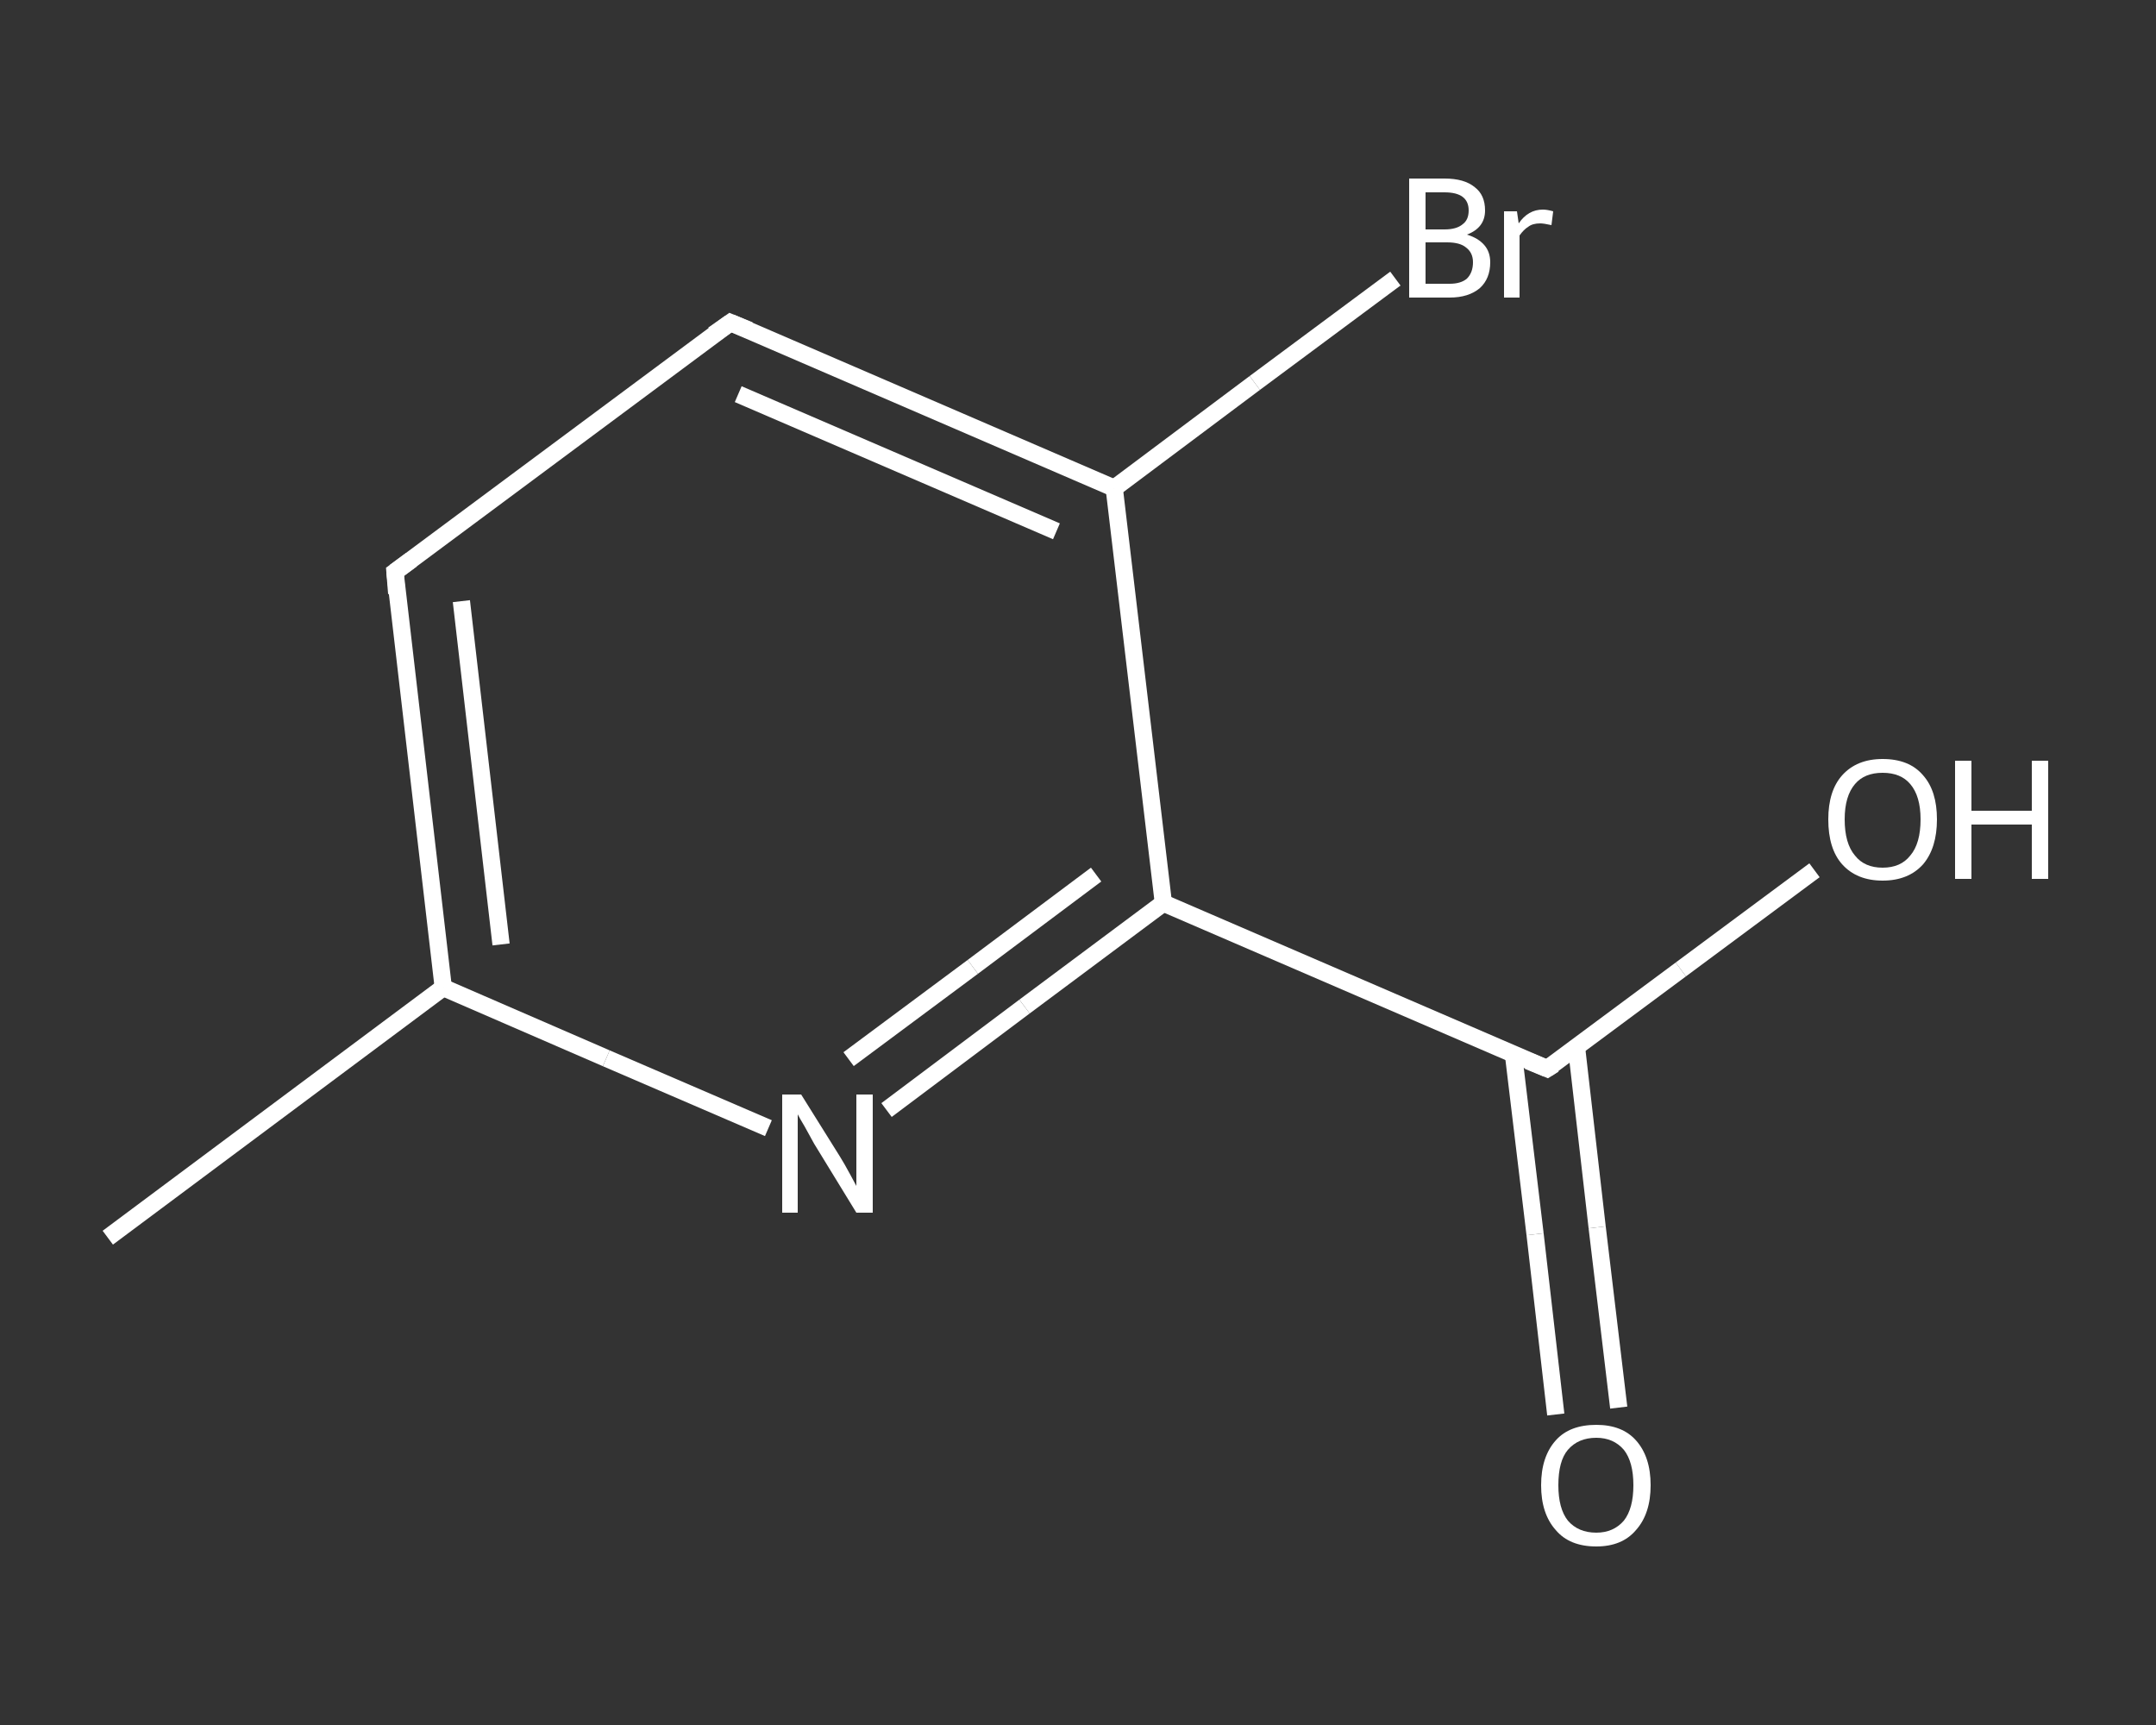 <?xml version='1.0' encoding='iso-8859-1'?>
<svg version='1.1' baseProfile='full'
              xmlns='http://www.w3.org/2000/svg'
                      xmlns:rdkit='http://www.rdkit.org/xml'
                      xmlns:xlink='http://www.w3.org/1999/xlink'
                  xml:space='preserve'
width='250px' height='200px' viewBox='0 0 250 200'>
<rect x="0" y="0" width="250" height="200" fill="#333333" stroke="none"/>
<!-- END OF HEADER -->
<rect style='opacity:1.0;fill:transparent;stroke:none' width='250.0' height='200.0' x='0.0' y='0.0'> </rect>
<path class='bond-0 atom-0 atom-1' d='M 12.5,143.5 L 51.4,114.5' style='fill:none;fill-rule:evenodd;stroke:#FFFFFF;stroke-width:2.0px;stroke-linecap:butt;stroke-linejoin:miter;stroke-opacity:1' />
<path class='bond-1 atom-1 atom-2' d='M 51.4,114.5 L 45.8,66.3' style='fill:none;fill-rule:evenodd;stroke:#FFFFFF;stroke-width:2.0px;stroke-linecap:butt;stroke-linejoin:miter;stroke-opacity:1' />
<path class='bond-1 atom-1 atom-2' d='M 58.1,109.5 L 53.5,69.7' style='fill:none;fill-rule:evenodd;stroke:#FFFFFF;stroke-width:2.0px;stroke-linecap:butt;stroke-linejoin:miter;stroke-opacity:1' />
<path class='bond-2 atom-2 atom-3' d='M 45.8,66.3 L 84.7,37.4' style='fill:none;fill-rule:evenodd;stroke:#FFFFFF;stroke-width:2.0px;stroke-linecap:butt;stroke-linejoin:miter;stroke-opacity:1' />
<path class='bond-3 atom-3 atom-4' d='M 84.7,37.4 L 129.2,56.6' style='fill:none;fill-rule:evenodd;stroke:#FFFFFF;stroke-width:2.0px;stroke-linecap:butt;stroke-linejoin:miter;stroke-opacity:1' />
<path class='bond-3 atom-3 atom-4' d='M 85.6,45.7 L 122.5,61.6' style='fill:none;fill-rule:evenodd;stroke:#FFFFFF;stroke-width:2.0px;stroke-linecap:butt;stroke-linejoin:miter;stroke-opacity:1' />
<path class='bond-4 atom-4 atom-5' d='M 129.2,56.6 L 145.5,44.4' style='fill:none;fill-rule:evenodd;stroke:#FFFFFF;stroke-width:2.0px;stroke-linecap:butt;stroke-linejoin:miter;stroke-opacity:1' />
<path class='bond-4 atom-4 atom-5' d='M 145.5,44.4 L 161.8,32.3' style='fill:none;fill-rule:evenodd;stroke:#FFFFFF;stroke-width:2.0px;stroke-linecap:butt;stroke-linejoin:miter;stroke-opacity:1' />
<path class='bond-5 atom-4 atom-6' d='M 129.2,56.6 L 134.9,104.7' style='fill:none;fill-rule:evenodd;stroke:#FFFFFF;stroke-width:2.0px;stroke-linecap:butt;stroke-linejoin:miter;stroke-opacity:1' />
<path class='bond-6 atom-6 atom-7' d='M 134.9,104.7 L 179.4,123.9' style='fill:none;fill-rule:evenodd;stroke:#FFFFFF;stroke-width:2.0px;stroke-linecap:butt;stroke-linejoin:miter;stroke-opacity:1' />
<path class='bond-7 atom-7 atom-8' d='M 175.5,122.3 L 178.0,143.1' style='fill:none;fill-rule:evenodd;stroke:#FFFFFF;stroke-width:2.0px;stroke-linecap:butt;stroke-linejoin:miter;stroke-opacity:1' />
<path class='bond-7 atom-7 atom-8' d='M 178.0,143.1 L 180.4,164.0' style='fill:none;fill-rule:evenodd;stroke:#FFFFFF;stroke-width:2.0px;stroke-linecap:butt;stroke-linejoin:miter;stroke-opacity:1' />
<path class='bond-7 atom-7 atom-8' d='M 182.8,121.4 L 185.2,142.3' style='fill:none;fill-rule:evenodd;stroke:#FFFFFF;stroke-width:2.0px;stroke-linecap:butt;stroke-linejoin:miter;stroke-opacity:1' />
<path class='bond-7 atom-7 atom-8' d='M 185.2,142.3 L 187.7,163.2' style='fill:none;fill-rule:evenodd;stroke:#FFFFFF;stroke-width:2.0px;stroke-linecap:butt;stroke-linejoin:miter;stroke-opacity:1' />
<path class='bond-8 atom-7 atom-9' d='M 179.4,123.9 L 194.9,112.4' style='fill:none;fill-rule:evenodd;stroke:#FFFFFF;stroke-width:2.0px;stroke-linecap:butt;stroke-linejoin:miter;stroke-opacity:1' />
<path class='bond-8 atom-7 atom-9' d='M 194.9,112.4 L 210.4,100.9' style='fill:none;fill-rule:evenodd;stroke:#FFFFFF;stroke-width:2.0px;stroke-linecap:butt;stroke-linejoin:miter;stroke-opacity:1' />
<path class='bond-9 atom-6 atom-10' d='M 134.9,104.7 L 118.8,116.7' style='fill:none;fill-rule:evenodd;stroke:#FFFFFF;stroke-width:2.0px;stroke-linecap:butt;stroke-linejoin:miter;stroke-opacity:1' />
<path class='bond-9 atom-6 atom-10' d='M 118.8,116.7 L 102.8,128.7' style='fill:none;fill-rule:evenodd;stroke:#FFFFFF;stroke-width:2.0px;stroke-linecap:butt;stroke-linejoin:miter;stroke-opacity:1' />
<path class='bond-9 atom-6 atom-10' d='M 127.1,101.4 L 112.8,112.1' style='fill:none;fill-rule:evenodd;stroke:#FFFFFF;stroke-width:2.0px;stroke-linecap:butt;stroke-linejoin:miter;stroke-opacity:1' />
<path class='bond-9 atom-6 atom-10' d='M 112.8,112.1 L 98.4,122.8' style='fill:none;fill-rule:evenodd;stroke:#FFFFFF;stroke-width:2.0px;stroke-linecap:butt;stroke-linejoin:miter;stroke-opacity:1' />
<path class='bond-10 atom-10 atom-1' d='M 89.1,130.8 L 70.3,122.7' style='fill:none;fill-rule:evenodd;stroke:#FFFFFF;stroke-width:2.0px;stroke-linecap:butt;stroke-linejoin:miter;stroke-opacity:1' />
<path class='bond-10 atom-10 atom-1' d='M 70.3,122.7 L 51.4,114.5' style='fill:none;fill-rule:evenodd;stroke:#FFFFFF;stroke-width:2.0px;stroke-linecap:butt;stroke-linejoin:miter;stroke-opacity:1' />
<path d='M 46.0,68.8 L 45.8,66.3 L 47.7,64.9' style='fill:none;stroke:#FFFFFF;stroke-width:2.0px;stroke-linecap:butt;stroke-linejoin:miter;stroke-opacity:1;' />
<path d='M 82.7,38.8 L 84.7,37.4 L 86.9,38.3' style='fill:none;stroke:#FFFFFF;stroke-width:2.0px;stroke-linecap:butt;stroke-linejoin:miter;stroke-opacity:1;' />
<path d='M 177.2,123.0 L 179.4,123.9 L 180.2,123.4' style='fill:none;stroke:#FFFFFF;stroke-width:2.0px;stroke-linecap:butt;stroke-linejoin:miter;stroke-opacity:1;' />
<path class='atom-5' d='M 170.1 27.2
Q 171.4 27.6, 172.1 28.4
Q 172.8 29.2, 172.8 30.4
Q 172.8 32.3, 171.6 33.4
Q 170.3 34.5, 168.1 34.5
L 163.4 34.5
L 163.4 20.7
L 167.5 20.7
Q 169.8 20.7, 171.0 21.7
Q 172.2 22.6, 172.2 24.4
Q 172.2 26.4, 170.1 27.2
M 165.3 22.3
L 165.3 26.6
L 167.5 26.6
Q 168.9 26.6, 169.6 26.0
Q 170.3 25.5, 170.3 24.4
Q 170.3 22.3, 167.5 22.3
L 165.3 22.3
M 168.1 32.9
Q 169.4 32.9, 170.1 32.3
Q 170.8 31.6, 170.8 30.4
Q 170.8 29.3, 170.0 28.7
Q 169.3 28.1, 167.8 28.1
L 165.3 28.1
L 165.3 32.9
L 168.1 32.9
' fill='#FFFFFF'/>
<path class='atom-5' d='M 175.9 24.5
L 176.1 25.9
Q 177.2 24.3, 178.9 24.3
Q 179.4 24.3, 180.1 24.5
L 179.9 26.1
Q 179.0 25.9, 178.6 25.9
Q 177.7 25.9, 177.2 26.3
Q 176.7 26.6, 176.2 27.3
L 176.2 34.5
L 174.4 34.5
L 174.4 24.5
L 175.9 24.5
' fill='#FFFFFF'/>
<path class='atom-8' d='M 178.7 172.2
Q 178.7 168.9, 180.4 167.0
Q 182.0 165.2, 185.1 165.2
Q 188.1 165.2, 189.7 167.0
Q 191.4 168.9, 191.4 172.2
Q 191.4 175.5, 189.7 177.4
Q 188.1 179.3, 185.1 179.3
Q 182.0 179.3, 180.4 177.4
Q 178.7 175.5, 178.7 172.2
M 185.1 177.7
Q 187.1 177.7, 188.3 176.3
Q 189.4 174.9, 189.4 172.2
Q 189.4 169.5, 188.3 168.1
Q 187.1 166.7, 185.1 166.7
Q 183.0 166.7, 181.8 168.1
Q 180.7 169.4, 180.7 172.2
Q 180.7 174.9, 181.8 176.3
Q 183.0 177.7, 185.1 177.7
' fill='#FFFFFF'/>
<path class='atom-9' d='M 212.0 95.0
Q 212.0 91.7, 213.6 89.9
Q 215.3 88.0, 218.3 88.0
Q 221.4 88.0, 223.0 89.9
Q 224.6 91.7, 224.6 95.0
Q 224.6 98.3, 223.0 100.2
Q 221.3 102.1, 218.3 102.1
Q 215.3 102.1, 213.6 100.2
Q 212.0 98.4, 212.0 95.0
M 218.3 100.6
Q 220.4 100.6, 221.5 99.2
Q 222.7 97.8, 222.7 95.0
Q 222.7 92.3, 221.5 90.9
Q 220.4 89.6, 218.3 89.6
Q 216.2 89.6, 215.1 90.9
Q 213.9 92.3, 213.9 95.0
Q 213.9 97.8, 215.1 99.2
Q 216.2 100.6, 218.3 100.6
' fill='#FFFFFF'/>
<path class='atom-9' d='M 226.7 88.2
L 228.6 88.2
L 228.6 94.0
L 235.6 94.0
L 235.6 88.2
L 237.5 88.2
L 237.5 101.9
L 235.6 101.9
L 235.6 95.6
L 228.6 95.6
L 228.6 101.9
L 226.7 101.9
L 226.7 88.2
' fill='#FFFFFF'/>
<path class='atom-10' d='M 92.9 126.9
L 97.4 134.1
Q 97.9 134.9, 98.6 136.2
Q 99.3 137.5, 99.3 137.5
L 99.3 126.9
L 101.2 126.9
L 101.2 140.6
L 99.3 140.6
L 94.4 132.6
Q 93.9 131.7, 93.3 130.6
Q 92.7 129.6, 92.5 129.2
L 92.5 140.6
L 90.7 140.6
L 90.7 126.9
L 92.9 126.9
' fill='#FFFFFF'/>
</svg>
